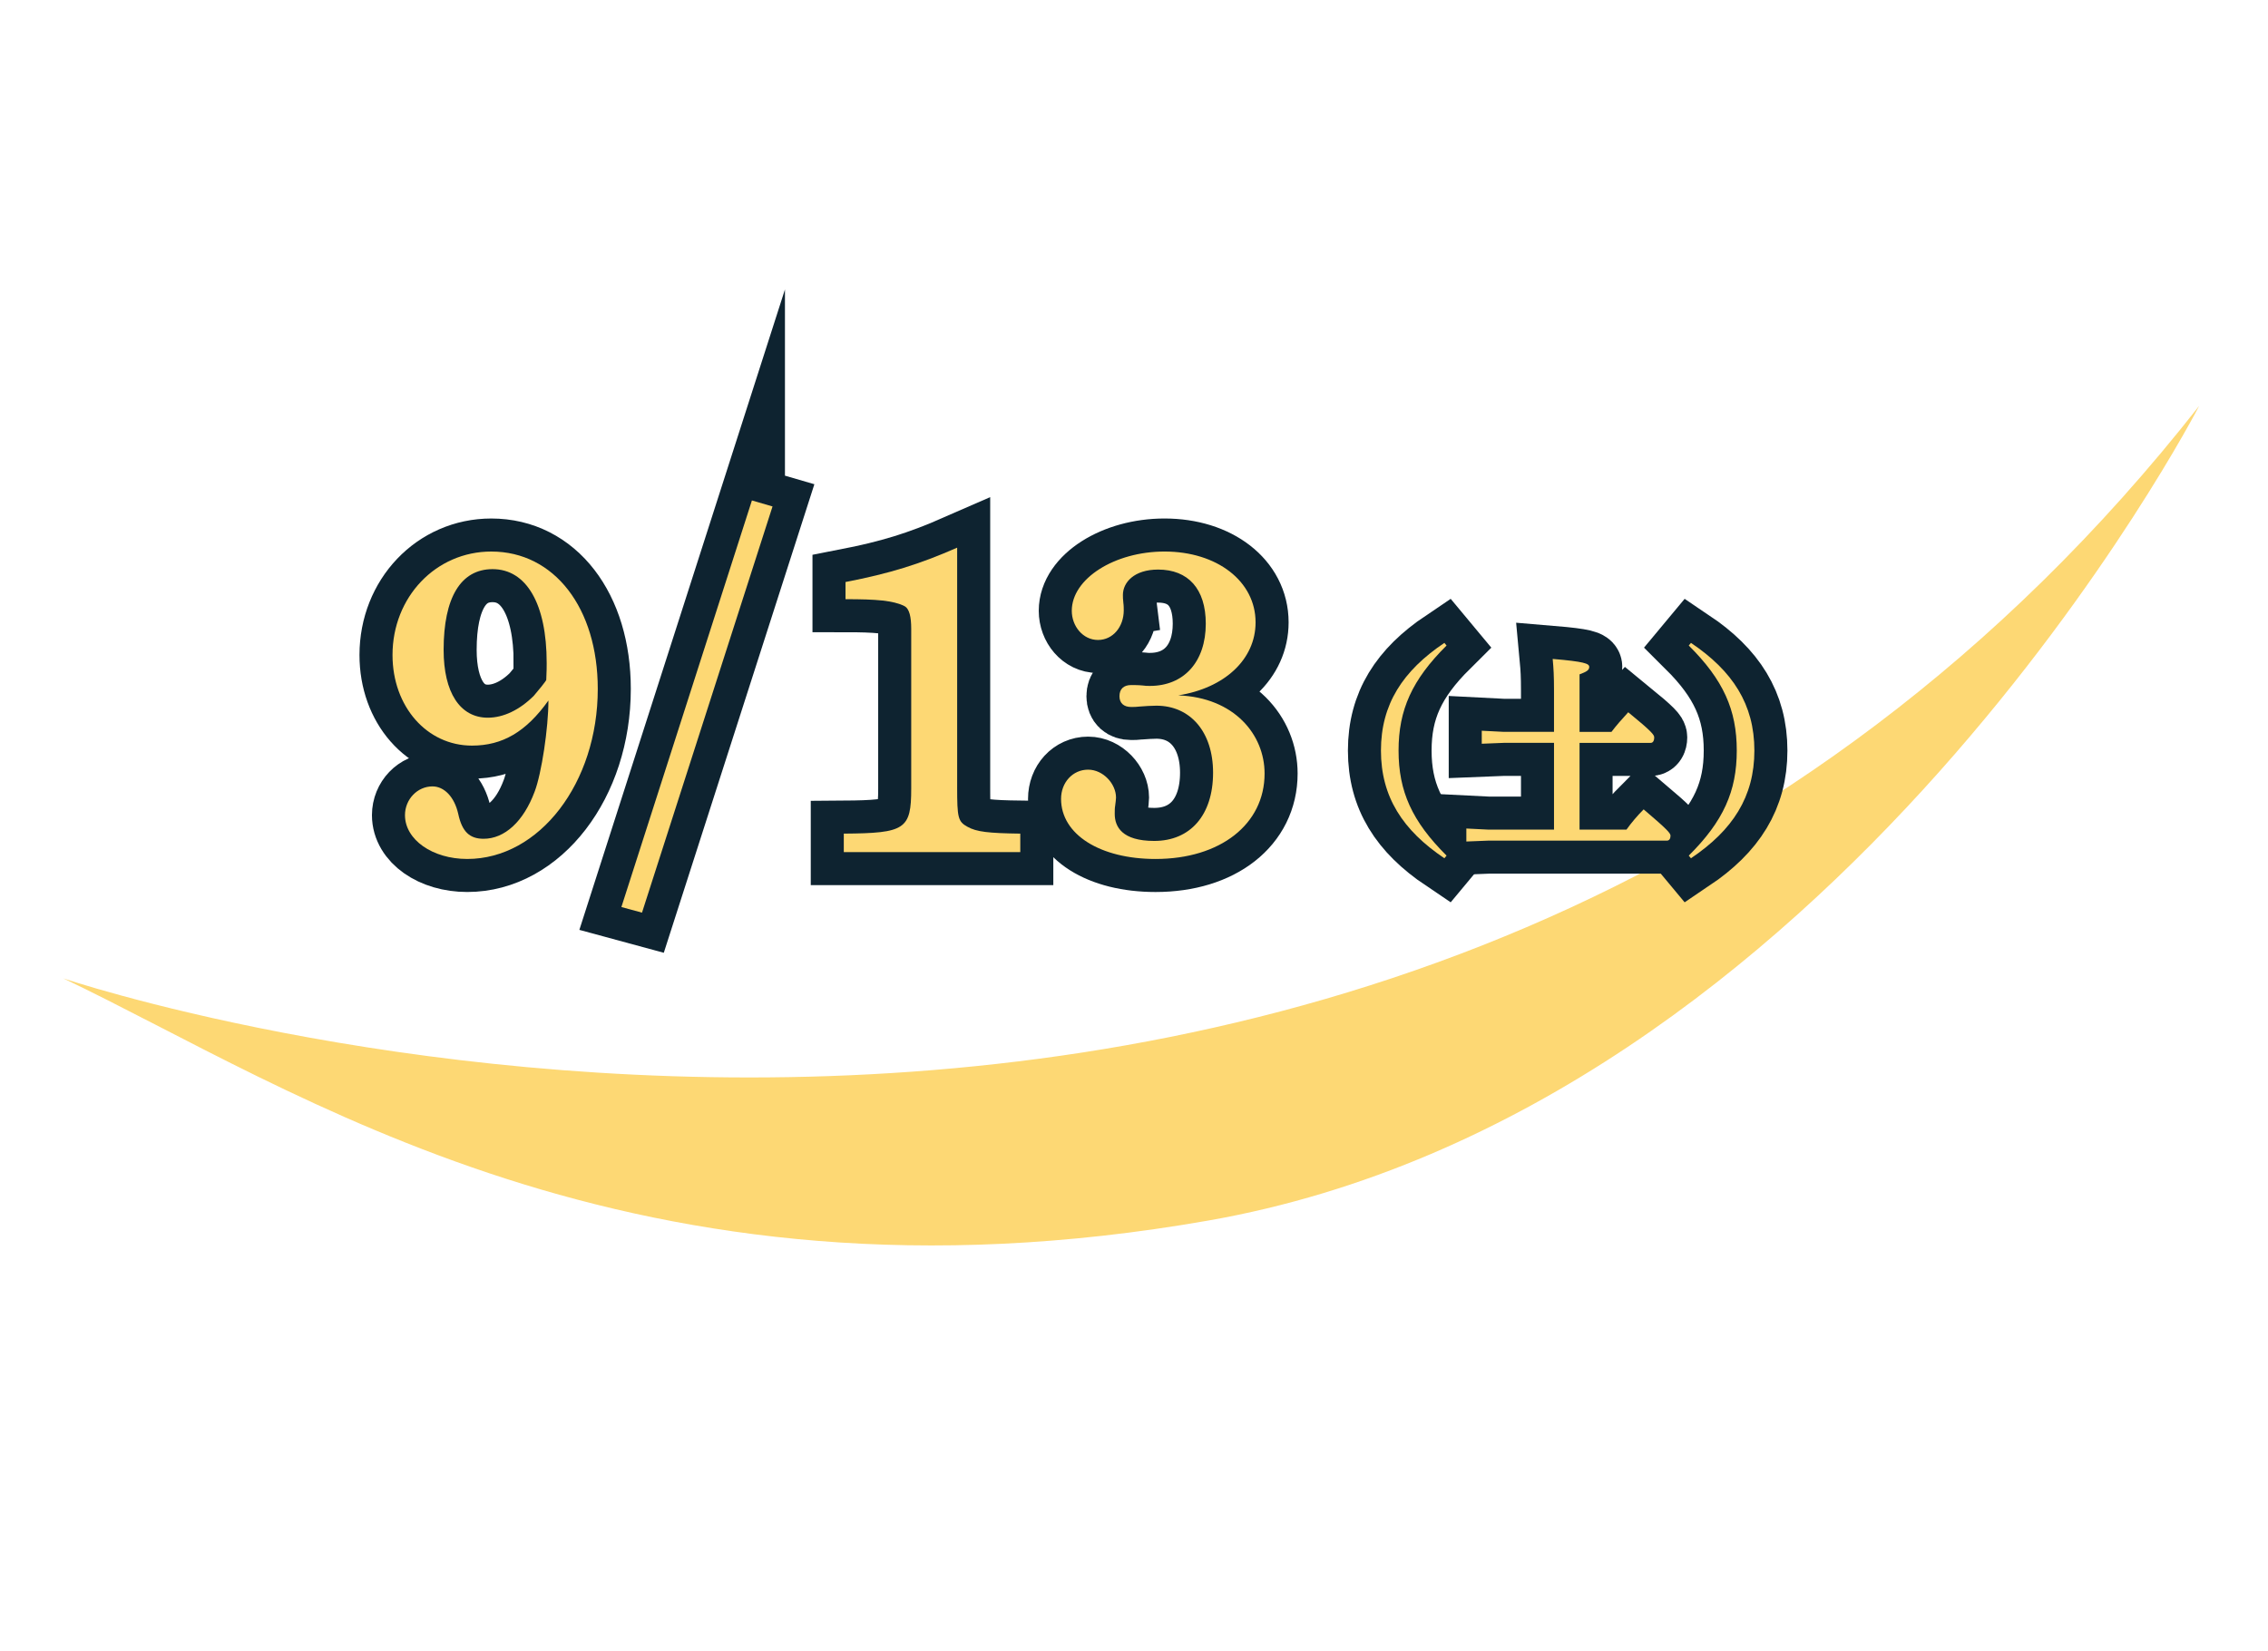 <?xml version="1.0" encoding="UTF-8"?>
<svg id="b" data-name="レイヤー_2" xmlns="http://www.w3.org/2000/svg" viewBox="0 0 206 150">
  <defs>
    <style>
      .e, .f {
        fill: none;
      }

      .f {
        stroke: #0e2330;
        stroke-miterlimit: 10;
        stroke-width: 6.001px;
      }

      .g {
        fill: #fdd874;
      }
    </style>
  </defs>
  <g id="c" data-name="背景">
    <rect class="e" width="206" height="150"/>
  </g>
  <g id="d" data-name="レイヤー_2">
    <g>
      <path class="g" d="M5.748,88.869s121,41,194-52c0,0-33,64-90,74-52.448,9.201-83-12-104-22Z"/>
      <g>
        <g>
          <path class="f" d="M42.868,67.727c-4.096,0-7.216-3.549-7.216-8.23,0-5.264,3.939-9.398,8.971-9.398,5.733,0,9.672,5.148,9.672,12.48,0,8.541-5.304,15.445-11.856,15.445-3.159,0-5.655-1.756-5.655-3.979,0-1.443,1.132-2.613,2.496-2.613,1.054,0,1.989.936,2.341,2.496.351,1.639,1.053,2.262,2.301,2.262,1.911,0,3.627-1.561,4.642-4.291.624-1.637,1.248-5.771,1.248-8.268-2.028,2.848-4.174,4.096-6.942,4.096ZM49.654,60.2c0-5.344-1.833-8.502-4.914-8.502-2.887,0-4.446,2.574-4.446,7.332,0,3.861,1.481,6.162,4.017,6.162,1.404,0,2.887-.703,4.174-1.99.312-.35,1.131-1.363,1.131-1.441.039-.664.039-1.326.039-1.561Z"/>
          <path class="f" d="M68.296,45.458l1.872.545-11.856,36.896-1.872-.508,11.856-36.934Z"/>
          <path class="f" d="M86.937,71.511c0,2.77.078,3.119.936,3.588.819.469,1.95.584,4.798.623v1.678h-16.03v-1.678c5.577-.039,6.124-.389,6.124-4.094v-14.51c0-1.053-.156-1.832-.624-2.066-1.015-.508-2.535-.625-5.344-.625v-1.559c4.018-.781,6.669-1.6,10.141-3.121v21.764Z"/>
          <path class="f" d="M102.03,54.739c.039.234.039.586.039.703,0,1.48-.976,2.689-2.34,2.689-1.365,0-2.38-1.248-2.38-2.65,0-2.926,3.9-5.383,8.425-5.383,4.758,0,8.269,2.691,8.269,6.436,0,3.354-2.809,5.967-7.021,6.629,5.07.195,7.839,3.551,7.839,7.1,0,4.602-4.017,7.762-9.906,7.762-5.031,0-8.58-2.225-8.58-5.461,0-1.482,1.053-2.652,2.457-2.652,1.365,0,2.535,1.287,2.535,2.535,0,.156-.039.43-.078.74-.039.195-.039.508-.039.742,0,1.17.663,2.457,3.588,2.457,3.276,0,5.344-2.34,5.344-6.201,0-3.705-2.067-6.084-5.148-6.084-.468,0-.975.039-1.521.078-.272.039-.546.039-.779.039-.663,0-1.054-.352-1.054-.977,0-.662.391-1.014,1.054-1.014.233,0,.663,0,1.053.039.234.039.429.039.663.039,3.081,0,5.07-2.184,5.07-5.654,0-3.16-1.6-4.914-4.329-4.914-2.185,0-3.198,1.17-3.198,2.301,0,.195,0,.389.039.701Z"/>
          <path class="f" d="M131.191,77.96c-3.78-2.541-5.761-5.582-5.761-9.783s1.98-7.24,5.761-9.781l.2.24c-3.141,3.119-4.361,5.84-4.361,9.541s1.221,6.422,4.361,9.543l-.2.24Z"/>
          <path class="f" d="M141.149,67.477h-4.562l-2,.08v-1.182l2,.102h4.562v-3.762c0-1.32-.04-2-.12-2.861,2.86.24,3.32.422,3.32.721,0,.301-.239.441-.88.68v5.223h2.9c.44-.58.881-1.08,1.521-1.781,2.181,1.781,2.36,2.061,2.36,2.281,0,.32-.12.5-.319.5h-6.462v7.881h4.261c.44-.619,1-1.279,1.561-1.84,2.24,1.9,2.44,2.18,2.44,2.4,0,.26-.12.439-.32.439h-16.223l-2.001.08v-1.18l2.001.1h5.961v-7.881Z"/>
          <path class="f" d="M153.388,77.72c3.141-3.121,4.361-5.842,4.361-9.543s-1.221-6.422-4.361-9.541l.2-.24c3.78,2.541,5.761,5.58,5.761,9.781s-1.98,7.242-5.761,9.783l-.2-.24Z"/>
        </g>
        <g>
          <path class="g" d="M42.868,67.727c-4.096,0-7.216-3.549-7.216-8.23,0-5.264,3.939-9.398,8.971-9.398,5.733,0,9.672,5.148,9.672,12.48,0,8.541-5.304,15.445-11.856,15.445-3.159,0-5.655-1.756-5.655-3.979,0-1.443,1.132-2.613,2.496-2.613,1.054,0,1.989.936,2.341,2.496.351,1.639,1.053,2.262,2.301,2.262,1.911,0,3.627-1.561,4.642-4.291.624-1.637,1.248-5.771,1.248-8.268-2.028,2.848-4.174,4.096-6.942,4.096ZM49.654,60.2c0-5.344-1.833-8.502-4.914-8.502-2.887,0-4.446,2.574-4.446,7.332,0,3.861,1.481,6.162,4.017,6.162,1.404,0,2.887-.703,4.174-1.99.312-.35,1.131-1.363,1.131-1.441.039-.664.039-1.326.039-1.561Z"/>
          <path class="g" d="M68.296,45.458l1.872.545-11.856,36.896-1.872-.508,11.856-36.934Z"/>
          <path class="g" d="M86.937,71.511c0,2.77.078,3.119.936,3.588.819.469,1.95.584,4.798.623v1.678h-16.03v-1.678c5.577-.039,6.124-.389,6.124-4.094v-14.51c0-1.053-.156-1.832-.624-2.066-1.015-.508-2.535-.625-5.344-.625v-1.559c4.018-.781,6.669-1.6,10.141-3.121v21.764Z"/>
          <path class="g" d="M102.03,54.739c.039.234.039.586.039.703,0,1.48-.976,2.689-2.34,2.689-1.365,0-2.38-1.248-2.38-2.65,0-2.926,3.9-5.383,8.425-5.383,4.758,0,8.269,2.691,8.269,6.436,0,3.354-2.809,5.967-7.021,6.629,5.07.195,7.839,3.551,7.839,7.1,0,4.602-4.017,7.762-9.906,7.762-5.031,0-8.58-2.225-8.58-5.461,0-1.482,1.053-2.652,2.457-2.652,1.365,0,2.535,1.287,2.535,2.535,0,.156-.039.43-.078.74-.039.195-.039.508-.039.742,0,1.17.663,2.457,3.588,2.457,3.276,0,5.344-2.34,5.344-6.201,0-3.705-2.067-6.084-5.148-6.084-.468,0-.975.039-1.521.078-.272.039-.546.039-.779.039-.663,0-1.054-.352-1.054-.977,0-.662.391-1.014,1.054-1.014.233,0,.663,0,1.053.039.234.039.429.039.663.039,3.081,0,5.07-2.184,5.07-5.654,0-3.16-1.6-4.914-4.329-4.914-2.185,0-3.198,1.17-3.198,2.301,0,.195,0,.389.039.701Z"/>
          <path class="g" d="M131.191,77.96c-3.78-2.541-5.761-5.582-5.761-9.783s1.98-7.24,5.761-9.781l.2.24c-3.141,3.119-4.361,5.84-4.361,9.541s1.221,6.422,4.361,9.543l-.2.24Z"/>
          <path class="g" d="M141.149,67.477h-4.562l-2,.08v-1.182l2,.102h4.562v-3.762c0-1.32-.04-2-.12-2.861,2.86.24,3.32.422,3.32.721,0,.301-.239.441-.88.68v5.223h2.9c.44-.58.881-1.08,1.521-1.781,2.181,1.781,2.36,2.061,2.36,2.281,0,.32-.12.5-.319.5h-6.462v7.881h4.261c.44-.619,1-1.279,1.561-1.84,2.24,1.9,2.44,2.18,2.44,2.4,0,.26-.12.439-.32.439h-16.223l-2.001.08v-1.18l2.001.1h5.961v-7.881Z"/>
          <path class="g" d="M153.388,77.72c3.141-3.121,4.361-5.842,4.361-9.543s-1.221-6.422-4.361-9.541l.2-.24c3.78,2.541,5.761,5.58,5.761,9.781s-1.98,7.242-5.761,9.783l-.2-.24Z"/>
        </g>
      </g>
    </g>
  </g>
</svg>
